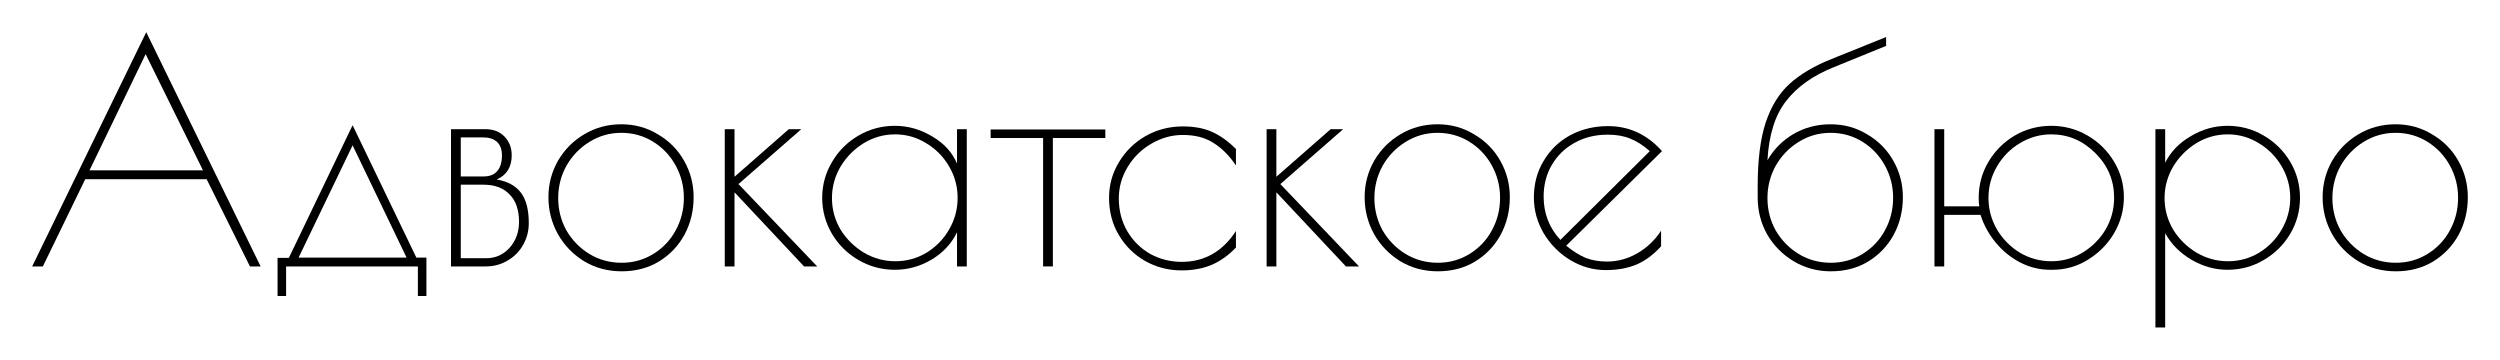 <?xml version="1.0" encoding="UTF-8"?> <svg xmlns="http://www.w3.org/2000/svg" viewBox="0 0 310.894 44.719" fill="none"><g filter="url(#filter0_d_14371_263)"><path d="M297.94 31.74C296.221 31.74 294.667 31.322 293.275 30.488C291.885 29.628 290.798 28.503 290.013 27.112C289.228 25.696 288.836 24.166 288.836 22.522C288.836 20.903 289.228 19.399 290.013 18.008C290.823 16.617 291.91 15.517 293.275 14.708C294.667 13.873 296.209 13.456 297.903 13.456C299.572 13.456 301.089 13.873 302.454 14.708C303.846 15.517 304.933 16.617 305.718 18.008C306.5 19.399 306.892 20.903 306.892 22.522C306.892 24.216 306.513 25.771 305.755 27.188C304.996 28.578 303.933 29.691 302.569 30.526C301.229 31.335 299.685 31.74 297.94 31.74ZM297.94 30.677C299.382 30.677 300.697 30.311 301.887 29.577C303.074 28.844 303.998 27.87 304.656 26.657C305.338 25.418 305.68 24.065 305.68 22.598C305.68 21.156 305.338 19.816 304.656 18.577C303.973 17.338 303.036 16.351 301.849 15.618C300.66 14.885 299.345 14.518 297.903 14.518C296.461 14.518 295.134 14.897 293.919 15.656C292.732 16.389 291.783 17.376 291.075 18.615C290.393 19.854 290.051 21.194 290.051 22.636C290.051 24.077 290.393 25.418 291.075 26.657C291.783 27.87 292.732 28.844 293.919 29.577C295.134 30.311 296.473 30.677 297.94 30.677Z" fill="black"></path></g><g filter="url(#filter1_d_14371_263)"><path d="M268.043 14.063H269.255V18.235C269.938 16.87 271 15.77 272.442 14.935C273.884 14.075 275.401 13.646 276.995 13.646C278.637 13.646 280.142 14.05 281.509 14.859C282.898 15.669 284 16.756 284.807 18.122C285.617 19.487 286.022 20.979 286.022 22.598C286.022 24.216 285.617 25.708 284.807 27.074C284 28.44 282.898 29.527 281.509 30.336C280.142 31.145 278.637 31.55 276.995 31.55C275.451 31.55 273.959 31.133 272.519 30.298C271.102 29.464 270.015 28.364 269.255 26.998V38.719H268.043V14.063ZM277.07 30.488C278.462 30.488 279.752 30.134 280.939 29.426C282.128 28.692 283.063 27.731 283.745 26.543C284.455 25.329 284.807 24.014 284.807 22.598C284.807 21.207 284.455 19.904 283.745 18.691C283.038 17.477 282.091 16.516 280.901 15.808C279.712 15.074 278.422 14.708 277.033 14.708C275.641 14.708 274.339 15.074 273.124 15.808C271.937 16.541 270.975 17.515 270.242 18.729C269.535 19.942 269.18 21.245 269.18 22.636C269.18 24.027 269.535 25.329 270.242 26.543C270.975 27.731 271.949 28.692 273.164 29.426C274.376 30.134 275.678 30.488 277.07 30.488Z" fill="black"></path></g><g filter="url(#filter2_d_14371_263)"><path d="M254.943 31.55C253.653 31.55 252.414 31.247 251.224 30.64C250.062 30.033 249.05 29.211 248.19 28.174C247.33 27.137 246.698 25.986 246.293 24.722H241.779V31.133H240.565V14.063H241.779V23.66H246.142C246.091 23.458 246.066 23.104 246.066 22.598C246.066 20.979 246.47 19.487 247.28 18.122C248.089 16.756 249.176 15.669 250.542 14.859C251.934 14.05 253.451 13.646 255.093 13.646C256.712 13.646 258.217 14.05 259.609 14.859C260.998 15.669 262.098 16.756 262.907 18.122C263.717 19.462 264.122 20.929 264.122 22.522C264.122 24.115 263.717 25.607 262.907 26.998C262.098 28.364 261.011 29.464 259.646 30.298C258.307 31.133 256.84 31.55 255.245 31.55H254.943ZM255.093 30.488C256.485 30.488 257.774 30.134 258.964 29.426C260.176 28.692 261.138 27.731 261.845 26.543C262.555 25.329 262.907 24.014 262.907 22.598C262.907 20.448 262.138 18.602 260.593 17.06C259.026 15.492 257.192 14.708 255.093 14.708C253.703 14.708 252.401 15.074 251.186 15.808C249.999 16.516 249.05 17.477 248.342 18.691C247.634 19.904 247.28 21.207 247.28 22.598C247.28 24.014 247.634 25.329 248.342 26.543C249.05 27.731 249.999 28.692 251.186 29.426C252.401 30.134 253.703 30.488 255.093 30.488Z" fill="black"></path></g><g filter="url(#filter3_d_14371_263)"><path d="M227.648 13.456C229.317 13.456 230.834 13.873 232.2 14.708C233.591 15.517 234.678 16.617 235.462 18.008C236.246 19.399 236.638 20.903 236.638 22.522C236.638 24.216 236.259 25.771 235.5 27.188C234.742 28.578 233.679 29.691 232.314 30.526C230.974 31.335 229.431 31.74 227.686 31.74C225.992 31.74 224.449 31.322 223.058 30.488C221.667 29.653 220.567 28.541 219.758 27.15C218.974 25.733 218.582 24.216 218.582 22.598V21.118C218.582 17.907 218.911 15.289 219.568 13.266C220.251 11.218 221.25 9.599 222.565 8.411C223.88 7.222 225.612 6.198 227.762 5.338L234.552 2.607V3.707L228.027 6.362C225.448 7.399 223.475 8.803 222.11 10.573C220.744 12.318 219.973 14.771 219.796 17.932C220.58 16.566 221.655 15.479 223.02 14.67C224.411 13.86 225.954 13.456 227.648 13.456ZM227.686 30.677C229.128 30.677 230.443 30.311 231.631 29.577C232.82 28.844 233.743 27.87 234.4 26.657C235.083 25.418 235.424 24.064 235.424 22.598C235.424 21.156 235.083 19.816 234.4 18.577C233.717 17.338 232.782 16.351 231.593 15.618C230.405 14.885 229.09 14.518 227.648 14.518C226.207 14.518 224.879 14.897 223.665 15.656C222.477 16.389 221.528 17.376 220.82 18.615C220.137 19.854 219.796 21.194 219.796 22.636C219.796 24.077 220.137 25.418 220.82 26.657C221.528 27.87 222.477 28.844 223.665 29.577C224.879 30.311 226.219 30.677 227.686 30.677Z" fill="black"></path></g><g filter="url(#filter4_d_14371_263)"><path d="M199.853 30.526C201.168 30.526 202.42 30.184 203.608 29.502C204.797 28.819 205.783 27.883 206.567 26.695V28.629C205.632 29.666 204.607 30.425 203.495 30.905C202.382 31.36 201.117 31.588 199.701 31.588C198.133 31.588 196.654 31.171 195.263 30.336C193.897 29.502 192.797 28.389 191.963 26.998C191.154 25.607 190.749 24.128 190.749 22.56C190.749 20.865 191.154 19.348 191.963 18.008C192.772 16.642 193.872 15.58 195.263 14.821C196.679 14.063 198.247 13.683 199.967 13.683C202.597 13.683 204.835 14.72 206.681 16.794L194.77 28.553C195.605 29.236 196.414 29.742 197.198 30.071C197.982 30.374 198.867 30.526 199.853 30.526ZM191.963 22.446C191.963 24.545 192.658 26.34 194.049 27.832L205.164 16.794C204.329 16.061 203.52 15.542 202.736 15.239C201.952 14.91 201.016 14.746 199.929 14.746C198.386 14.746 197.008 15.087 195.794 15.77C194.606 16.427 193.67 17.338 192.987 18.501C192.304 19.664 191.963 20.979 191.963 22.446Z" fill="black"></path></g><g filter="url(#filter5_d_14371_263)"><path d="M178.807 31.74C177.087 31.74 175.532 31.322 174.141 30.488C172.75 29.628 171.663 28.503 170.879 27.112C170.095 25.696 169.703 24.166 169.703 22.522C169.703 20.903 170.095 19.399 170.879 18.008C171.688 16.617 172.776 15.517 174.141 14.708C175.532 13.873 177.075 13.456 178.769 13.456C180.438 13.456 181.955 13.873 183.321 14.708C184.712 15.517 185.799 16.617 186.583 18.008C187.367 19.399 187.759 20.903 187.759 22.522C187.759 24.216 187.38 25.771 186.621 27.188C185.863 28.578 184.8 29.691 183.435 30.526C182.095 31.335 180.552 31.74 178.807 31.74ZM178.807 30.677C180.249 30.677 181.564 30.311 182.752 29.577C183.941 28.844 184.864 27.87 185.521 26.657C186.204 25.418 186.545 24.065 186.545 22.598C186.545 21.156 186.204 19.816 185.521 18.577C184.838 17.338 183.903 16.351 182.714 15.618C181.526 14.885 180.211 14.518 178.769 14.518C177.328 14.518 176 14.897 174.786 15.656C173.598 16.389 172.649 17.376 171.941 18.615C171.258 19.854 170.917 21.194 170.917 22.636C170.917 24.077 171.258 25.418 171.941 26.657C172.649 27.87 173.598 28.844 174.786 29.577C176 30.311 177.34 30.677 178.807 30.677Z" fill="black"></path></g><g filter="url(#filter6_d_14371_263)"><path d="M157.513 14.063H158.727V19.98L165.479 14.063H167.034L159.22 20.891L169.006 31.133H167.375L158.727 21.915V31.133H157.513V14.063Z" fill="black"></path></g><g filter="url(#filter7_d_14371_263)"><path d="M146.947 31.626C145.303 31.626 143.786 31.234 142.395 30.45C141.029 29.666 139.942 28.591 139.133 27.226C138.324 25.86 137.919 24.317 137.919 22.598C137.919 21.005 138.324 19.538 139.133 18.197C139.942 16.832 141.042 15.744 142.433 14.935C143.849 14.126 145.404 13.721 147.099 13.721C148.515 13.721 149.729 13.949 150.74 14.404C151.752 14.859 152.738 15.567 153.699 16.528V18.577C152.865 17.338 151.929 16.402 150.892 15.77C149.88 15.112 148.616 14.784 147.099 14.784C145.708 14.784 144.393 15.15 143.154 15.884C141.94 16.592 140.966 17.553 140.233 18.766C139.499 19.98 139.133 21.283 139.133 22.674C139.133 24.191 139.487 25.556 140.195 26.77C140.903 27.959 141.851 28.895 143.04 29.577C144.254 30.235 145.556 30.564 146.947 30.564C149.779 30.564 152.03 29.287 153.699 26.732V28.781C152.789 29.742 151.777 30.463 150.664 30.943C149.577 31.398 148.338 31.626 146.947 31.626Z" fill="black"></path></g><g filter="url(#filter8_d_14371_263)"><path d="M129.718 15.163H123.193V14.101H137.456V15.163H130.932V31.133H129.718V15.163Z" fill="black"></path></g><g filter="url(#filter9_d_14371_263)"><path d="M111.274 31.55C109.656 31.55 108.151 31.145 106.76 30.336C105.369 29.527 104.269 28.44 103.46 27.074C102.651 25.683 102.246 24.191 102.246 22.598C102.246 21.005 102.651 19.525 103.46 18.16C104.269 16.769 105.369 15.669 106.76 14.859C108.151 14.05 109.656 13.646 111.274 13.646C112.918 13.646 114.473 14.088 115.94 14.973C117.407 15.833 118.431 16.958 119.013 18.349V14.063H120.226V31.133H119.013V26.884C118.33 28.3 117.268 29.438 115.826 30.298C114.41 31.133 112.893 31.55 111.274 31.55ZM111.35 30.488C112.741 30.488 114.031 30.134 115.219 29.426C116.408 28.692 117.344 27.731 118.026 26.543C118.734 25.329 119.088 24.014 119.088 22.598C119.088 21.207 118.734 19.904 118.026 18.691C117.318 17.477 116.37 16.516 115.181 15.808C113.993 15.074 112.703 14.708 111.312 14.708C109.921 14.708 108.619 15.074 107.405 15.808C106.216 16.541 105.255 17.515 104.522 18.729C103.814 19.942 103.46 21.245 103.46 22.636C103.46 24.027 103.814 25.329 104.522 26.543C105.255 27.731 106.229 28.692 107.443 29.426C108.657 30.134 109.959 30.488 111.35 30.488Z" fill="black"></path></g><g filter="url(#filter10_d_14371_263)"><path d="M90.129 14.063H91.343V19.98L98.095 14.063H99.65L91.836 20.891L101.623 31.133H99.992L91.343 21.915V31.133H90.129V14.063Z" fill="black"></path></g><g filter="url(#filter11_d_14371_263)"><path d="M77.306 31.74C75.586 31.74 74.031 31.322 72.64 30.488C71.249 29.628 70.162 28.503 69.378 27.112C68.594 25.696 68.202 24.166 68.202 22.522C68.202 20.903 68.594 19.399 69.378 18.008C70.187 16.617 71.275 15.517 72.64 14.708C74.031 13.873 75.574 13.456 77.268 13.456C78.937 13.456 80.455 13.873 81.82 14.708C83.211 15.517 84.298 16.617 85.082 18.008C85.866 19.399 86.258 20.903 86.258 22.522C86.258 24.216 85.879 25.771 85.12 27.188C84.362 28.578 83.299 29.691 81.934 30.526C80.594 31.335 79.051 31.74 77.306 31.74ZM77.306 30.677C78.748 30.677 80.063 30.311 81.251 29.577C82.44 28.844 83.363 27.87 84.02 26.657C84.703 25.418 85.044 24.065 85.044 22.598C85.044 21.156 84.703 19.816 84.02 18.577C83.337 17.338 82.402 16.351 81.213 15.618C80.025 14.885 78.71 14.518 77.268 14.518C75.827 14.518 74.499 14.897 73.285 15.656C72.097 16.389 71.148 17.376 70.44 18.615C69.757 19.854 69.416 21.194 69.416 22.636C69.416 24.077 69.757 25.418 70.44 26.657C71.148 27.87 72.097 28.844 73.285 29.577C74.499 30.311 75.839 30.677 77.306 30.677Z" fill="black"></path></g><g filter="url(#filter12_d_14371_263)"><path d="M56.086 14.063H60.334C61.371 14.063 62.18 14.379 62.762 15.011C63.344 15.618 63.635 16.389 63.635 17.325C63.635 18.766 63.015 19.765 61.776 20.322C63.116 20.549 64.115 21.093 64.773 21.953C65.43 22.813 65.759 24.077 65.759 25.746C65.759 26.732 65.519 27.643 65.038 28.477C64.583 29.287 63.938 29.932 63.104 30.412C62.294 30.892 61.396 31.133 60.41 31.133H56.086V14.063ZM60.145 19.942C60.878 19.942 61.434 19.727 61.814 19.298C62.218 18.842 62.421 18.185 62.421 17.325C62.421 16.592 62.218 16.035 61.814 15.656C61.409 15.277 60.828 15.087 60.069 15.087H57.3V19.942H60.145ZM60.486 30.108C61.624 30.108 62.585 29.679 63.369 28.819C64.153 27.934 64.545 26.859 64.545 25.594C64.545 24.102 64.153 22.964 63.369 22.18C62.611 21.371 61.523 20.967 60.107 20.967H57.3V30.108H60.486Z" fill="black"></path></g><g filter="url(#filter13_d_14371_263)"><path d="M53.028 30.033V34.812H51.966V31.133H35.579V34.812H34.517V30.071H35.92L43.848 13.57L51.776 30.033H53.028ZM50.562 30.033L43.848 16.073L37.134 30.033H50.562Z" fill="black"></path></g><g filter="url(#filter14_d_14371_263)"><path d="M32.412 31.133H31.084L25.698 20.284H10.6L5.328 31.133H4L18.187 2L32.412 31.133ZM25.243 19.184L18.111 4.731L11.131 19.184H25.243Z" fill="black"></path></g><defs><filter id="filter0_d_14371_263" x="284.837" y="11.456" width="26.057" height="26.284" filterUnits="userSpaceOnUse" color-interpolation-filters="sRGB"><feFlood flood-opacity="0" result="BackgroundImageFix"></feFlood><feColorMatrix in="SourceAlpha" type="matrix" values="0 0 0 0 0 0 0 0 0 0 0 0 0 0 0 0 0 0 127 0" result="hardAlpha"></feColorMatrix><feOffset dy="2"></feOffset><feGaussianBlur stdDeviation="2"></feGaussianBlur><feComposite in2="hardAlpha" operator="out"></feComposite><feColorMatrix type="matrix" values="0 0 0 0 0 0 0 0 0 0 0 0 0 0 0 0 0 0 0.25 0"></feColorMatrix><feBlend mode="normal" in2="BackgroundImageFix" result="effect1_dropShadow_14371_263"></feBlend><feBlend mode="normal" in="SourceGraphic" in2="effect1_dropShadow_14371_263" result="shape"></feBlend></filter><filter id="filter1_d_14371_263" x="264.042" y="11.646" width="25.98" height="33.074" filterUnits="userSpaceOnUse" color-interpolation-filters="sRGB"><feFlood flood-opacity="0" result="BackgroundImageFix"></feFlood><feColorMatrix in="SourceAlpha" type="matrix" values="0 0 0 0 0 0 0 0 0 0 0 0 0 0 0 0 0 0 127 0" result="hardAlpha"></feColorMatrix><feOffset dy="2"></feOffset><feGaussianBlur stdDeviation="2"></feGaussianBlur><feComposite in2="hardAlpha" operator="out"></feComposite><feColorMatrix type="matrix" values="0 0 0 0 0 0 0 0 0 0 0 0 0 0 0 0 0 0 0.25 0"></feColorMatrix><feBlend mode="normal" in2="BackgroundImageFix" result="effect1_dropShadow_14371_263"></feBlend><feBlend mode="normal" in="SourceGraphic" in2="effect1_dropShadow_14371_263" result="shape"></feBlend></filter><filter id="filter2_d_14371_263" x="236.566" y="11.646" width="31.557" height="25.904" filterUnits="userSpaceOnUse" color-interpolation-filters="sRGB"><feFlood flood-opacity="0" result="BackgroundImageFix"></feFlood><feColorMatrix in="SourceAlpha" type="matrix" values="0 0 0 0 0 0 0 0 0 0 0 0 0 0 0 0 0 0 127 0" result="hardAlpha"></feColorMatrix><feOffset dy="2"></feOffset><feGaussianBlur stdDeviation="2"></feGaussianBlur><feComposite in2="hardAlpha" operator="out"></feComposite><feColorMatrix type="matrix" values="0 0 0 0 0 0 0 0 0 0 0 0 0 0 0 0 0 0 0.25 0"></feColorMatrix><feBlend mode="normal" in2="BackgroundImageFix" result="effect1_dropShadow_14371_263"></feBlend><feBlend mode="normal" in="SourceGraphic" in2="effect1_dropShadow_14371_263" result="shape"></feBlend></filter><filter id="filter3_d_14371_263" x="214.582" y="0.607" width="26.057" height="37.133" filterUnits="userSpaceOnUse" color-interpolation-filters="sRGB"><feFlood flood-opacity="0" result="BackgroundImageFix"></feFlood><feColorMatrix in="SourceAlpha" type="matrix" values="0 0 0 0 0 0 0 0 0 0 0 0 0 0 0 0 0 0 127 0" result="hardAlpha"></feColorMatrix><feOffset dy="2"></feOffset><feGaussianBlur stdDeviation="2"></feGaussianBlur><feComposite in2="hardAlpha" operator="out"></feComposite><feColorMatrix type="matrix" values="0 0 0 0 0 0 0 0 0 0 0 0 0 0 0 0 0 0 0.25 0"></feColorMatrix><feBlend mode="normal" in2="BackgroundImageFix" result="effect1_dropShadow_14371_263"></feBlend><feBlend mode="normal" in="SourceGraphic" in2="effect1_dropShadow_14371_263" result="shape"></feBlend></filter><filter id="filter4_d_14371_263" x="186.749" y="11.683" width="23.932" height="25.904" filterUnits="userSpaceOnUse" color-interpolation-filters="sRGB"><feFlood flood-opacity="0" result="BackgroundImageFix"></feFlood><feColorMatrix in="SourceAlpha" type="matrix" values="0 0 0 0 0 0 0 0 0 0 0 0 0 0 0 0 0 0 127 0" result="hardAlpha"></feColorMatrix><feOffset dy="2"></feOffset><feGaussianBlur stdDeviation="2"></feGaussianBlur><feComposite in2="hardAlpha" operator="out"></feComposite><feColorMatrix type="matrix" values="0 0 0 0 0 0 0 0 0 0 0 0 0 0 0 0 0 0 0.25 0"></feColorMatrix><feBlend mode="normal" in2="BackgroundImageFix" result="effect1_dropShadow_14371_263"></feBlend><feBlend mode="normal" in="SourceGraphic" in2="effect1_dropShadow_14371_263" result="shape"></feBlend></filter><filter id="filter5_d_14371_263" x="165.703" y="11.456" width="26.057" height="26.284" filterUnits="userSpaceOnUse" color-interpolation-filters="sRGB"><feFlood flood-opacity="0" result="BackgroundImageFix"></feFlood><feColorMatrix in="SourceAlpha" type="matrix" values="0 0 0 0 0 0 0 0 0 0 0 0 0 0 0 0 0 0 127 0" result="hardAlpha"></feColorMatrix><feOffset dy="2"></feOffset><feGaussianBlur stdDeviation="2"></feGaussianBlur><feComposite in2="hardAlpha" operator="out"></feComposite><feColorMatrix type="matrix" values="0 0 0 0 0 0 0 0 0 0 0 0 0 0 0 0 0 0 0.25 0"></feColorMatrix><feBlend mode="normal" in2="BackgroundImageFix" result="effect1_dropShadow_14371_263"></feBlend><feBlend mode="normal" in="SourceGraphic" in2="effect1_dropShadow_14371_263" result="shape"></feBlend></filter><filter id="filter6_d_14371_263" x="153.513" y="12.063" width="19.494" height="25.07" filterUnits="userSpaceOnUse" color-interpolation-filters="sRGB"><feFlood flood-opacity="0" result="BackgroundImageFix"></feFlood><feColorMatrix in="SourceAlpha" type="matrix" values="0 0 0 0 0 0 0 0 0 0 0 0 0 0 0 0 0 0 127 0" result="hardAlpha"></feColorMatrix><feOffset dy="2"></feOffset><feGaussianBlur stdDeviation="2"></feGaussianBlur><feComposite in2="hardAlpha" operator="out"></feComposite><feColorMatrix type="matrix" values="0 0 0 0 0 0 0 0 0 0 0 0 0 0 0 0 0 0 0.25 0"></feColorMatrix><feBlend mode="normal" in2="BackgroundImageFix" result="effect1_dropShadow_14371_263"></feBlend><feBlend mode="normal" in="SourceGraphic" in2="effect1_dropShadow_14371_263" result="shape"></feBlend></filter><filter id="filter7_d_14371_263" x="133.919" y="11.721" width="23.78" height="25.904" filterUnits="userSpaceOnUse" color-interpolation-filters="sRGB"><feFlood flood-opacity="0" result="BackgroundImageFix"></feFlood><feColorMatrix in="SourceAlpha" type="matrix" values="0 0 0 0 0 0 0 0 0 0 0 0 0 0 0 0 0 0 127 0" result="hardAlpha"></feColorMatrix><feOffset dy="2"></feOffset><feGaussianBlur stdDeviation="2"></feGaussianBlur><feComposite in2="hardAlpha" operator="out"></feComposite><feColorMatrix type="matrix" values="0 0 0 0 0 0 0 0 0 0 0 0 0 0 0 0 0 0 0.25 0"></feColorMatrix><feBlend mode="normal" in2="BackgroundImageFix" result="effect1_dropShadow_14371_263"></feBlend><feBlend mode="normal" in="SourceGraphic" in2="effect1_dropShadow_14371_263" result="shape"></feBlend></filter><filter id="filter8_d_14371_263" x="119.193" y="12.101" width="22.263" height="25.032" filterUnits="userSpaceOnUse" color-interpolation-filters="sRGB"><feFlood flood-opacity="0" result="BackgroundImageFix"></feFlood><feColorMatrix in="SourceAlpha" type="matrix" values="0 0 0 0 0 0 0 0 0 0 0 0 0 0 0 0 0 0 127 0" result="hardAlpha"></feColorMatrix><feOffset dy="2"></feOffset><feGaussianBlur stdDeviation="2"></feGaussianBlur><feComposite in2="hardAlpha" operator="out"></feComposite><feColorMatrix type="matrix" values="0 0 0 0 0 0 0 0 0 0 0 0 0 0 0 0 0 0 0.25 0"></feColorMatrix><feBlend mode="normal" in2="BackgroundImageFix" result="effect1_dropShadow_14371_263"></feBlend><feBlend mode="normal" in="SourceGraphic" in2="effect1_dropShadow_14371_263" result="shape"></feBlend></filter><filter id="filter9_d_14371_263" x="98.246" y="11.646" width="25.98" height="25.904" filterUnits="userSpaceOnUse" color-interpolation-filters="sRGB"><feFlood flood-opacity="0" result="BackgroundImageFix"></feFlood><feColorMatrix in="SourceAlpha" type="matrix" values="0 0 0 0 0 0 0 0 0 0 0 0 0 0 0 0 0 0 127 0" result="hardAlpha"></feColorMatrix><feOffset dy="2"></feOffset><feGaussianBlur stdDeviation="2"></feGaussianBlur><feComposite in2="hardAlpha" operator="out"></feComposite><feColorMatrix type="matrix" values="0 0 0 0 0 0 0 0 0 0 0 0 0 0 0 0 0 0 0.25 0"></feColorMatrix><feBlend mode="normal" in2="BackgroundImageFix" result="effect1_dropShadow_14371_263"></feBlend><feBlend mode="normal" in="SourceGraphic" in2="effect1_dropShadow_14371_263" result="shape"></feBlend></filter><filter id="filter10_d_14371_263" x="86.129" y="12.063" width="19.494" height="25.07" filterUnits="userSpaceOnUse" color-interpolation-filters="sRGB"><feFlood flood-opacity="0" result="BackgroundImageFix"></feFlood><feColorMatrix in="SourceAlpha" type="matrix" values="0 0 0 0 0 0 0 0 0 0 0 0 0 0 0 0 0 0 127 0" result="hardAlpha"></feColorMatrix><feOffset dy="2"></feOffset><feGaussianBlur stdDeviation="2"></feGaussianBlur><feComposite in2="hardAlpha" operator="out"></feComposite><feColorMatrix type="matrix" values="0 0 0 0 0 0 0 0 0 0 0 0 0 0 0 0 0 0 0.25 0"></feColorMatrix><feBlend mode="normal" in2="BackgroundImageFix" result="effect1_dropShadow_14371_263"></feBlend><feBlend mode="normal" in="SourceGraphic" in2="effect1_dropShadow_14371_263" result="shape"></feBlend></filter><filter id="filter11_d_14371_263" x="64.202" y="11.456" width="26.057" height="26.284" filterUnits="userSpaceOnUse" color-interpolation-filters="sRGB"><feFlood flood-opacity="0" result="BackgroundImageFix"></feFlood><feColorMatrix in="SourceAlpha" type="matrix" values="0 0 0 0 0 0 0 0 0 0 0 0 0 0 0 0 0 0 127 0" result="hardAlpha"></feColorMatrix><feOffset dy="2"></feOffset><feGaussianBlur stdDeviation="2"></feGaussianBlur><feComposite in2="hardAlpha" operator="out"></feComposite><feColorMatrix type="matrix" values="0 0 0 0 0 0 0 0 0 0 0 0 0 0 0 0 0 0 0.25 0"></feColorMatrix><feBlend mode="normal" in2="BackgroundImageFix" result="effect1_dropShadow_14371_263"></feBlend><feBlend mode="normal" in="SourceGraphic" in2="effect1_dropShadow_14371_263" result="shape"></feBlend></filter><filter id="filter12_d_14371_263" x="52.086" y="12.063" width="17.673" height="25.07" filterUnits="userSpaceOnUse" color-interpolation-filters="sRGB"><feFlood flood-opacity="0" result="BackgroundImageFix"></feFlood><feColorMatrix in="SourceAlpha" type="matrix" values="0 0 0 0 0 0 0 0 0 0 0 0 0 0 0 0 0 0 127 0" result="hardAlpha"></feColorMatrix><feOffset dy="2"></feOffset><feGaussianBlur stdDeviation="2"></feGaussianBlur><feComposite in2="hardAlpha" operator="out"></feComposite><feColorMatrix type="matrix" values="0 0 0 0 0 0 0 0 0 0 0 0 0 0 0 0 0 0 0.25 0"></feColorMatrix><feBlend mode="normal" in2="BackgroundImageFix" result="effect1_dropShadow_14371_263"></feBlend><feBlend mode="normal" in="SourceGraphic" in2="effect1_dropShadow_14371_263" result="shape"></feBlend></filter><filter id="filter13_d_14371_263" x="30.517" y="11.57" width="26.512" height="29.243" filterUnits="userSpaceOnUse" color-interpolation-filters="sRGB"><feFlood flood-opacity="0" result="BackgroundImageFix"></feFlood><feColorMatrix in="SourceAlpha" type="matrix" values="0 0 0 0 0 0 0 0 0 0 0 0 0 0 0 0 0 0 127 0" result="hardAlpha"></feColorMatrix><feOffset dy="2"></feOffset><feGaussianBlur stdDeviation="2"></feGaussianBlur><feComposite in2="hardAlpha" operator="out"></feComposite><feColorMatrix type="matrix" values="0 0 0 0 0 0 0 0 0 0 0 0 0 0 0 0 0 0 0.25 0"></feColorMatrix><feBlend mode="normal" in2="BackgroundImageFix" result="effect1_dropShadow_14371_263"></feBlend><feBlend mode="normal" in="SourceGraphic" in2="effect1_dropShadow_14371_263" result="shape"></feBlend></filter><filter id="filter14_d_14371_263" x="0" y="0" width="36.412" height="37.133" filterUnits="userSpaceOnUse" color-interpolation-filters="sRGB"><feFlood flood-opacity="0" result="BackgroundImageFix"></feFlood><feColorMatrix in="SourceAlpha" type="matrix" values="0 0 0 0 0 0 0 0 0 0 0 0 0 0 0 0 0 0 127 0" result="hardAlpha"></feColorMatrix><feOffset dy="2"></feOffset><feGaussianBlur stdDeviation="2"></feGaussianBlur><feComposite in2="hardAlpha" operator="out"></feComposite><feColorMatrix type="matrix" values="0 0 0 0 0 0 0 0 0 0 0 0 0 0 0 0 0 0 0.25 0"></feColorMatrix><feBlend mode="normal" in2="BackgroundImageFix" result="effect1_dropShadow_14371_263"></feBlend><feBlend mode="normal" in="SourceGraphic" in2="effect1_dropShadow_14371_263" result="shape"></feBlend></filter></defs></svg> 